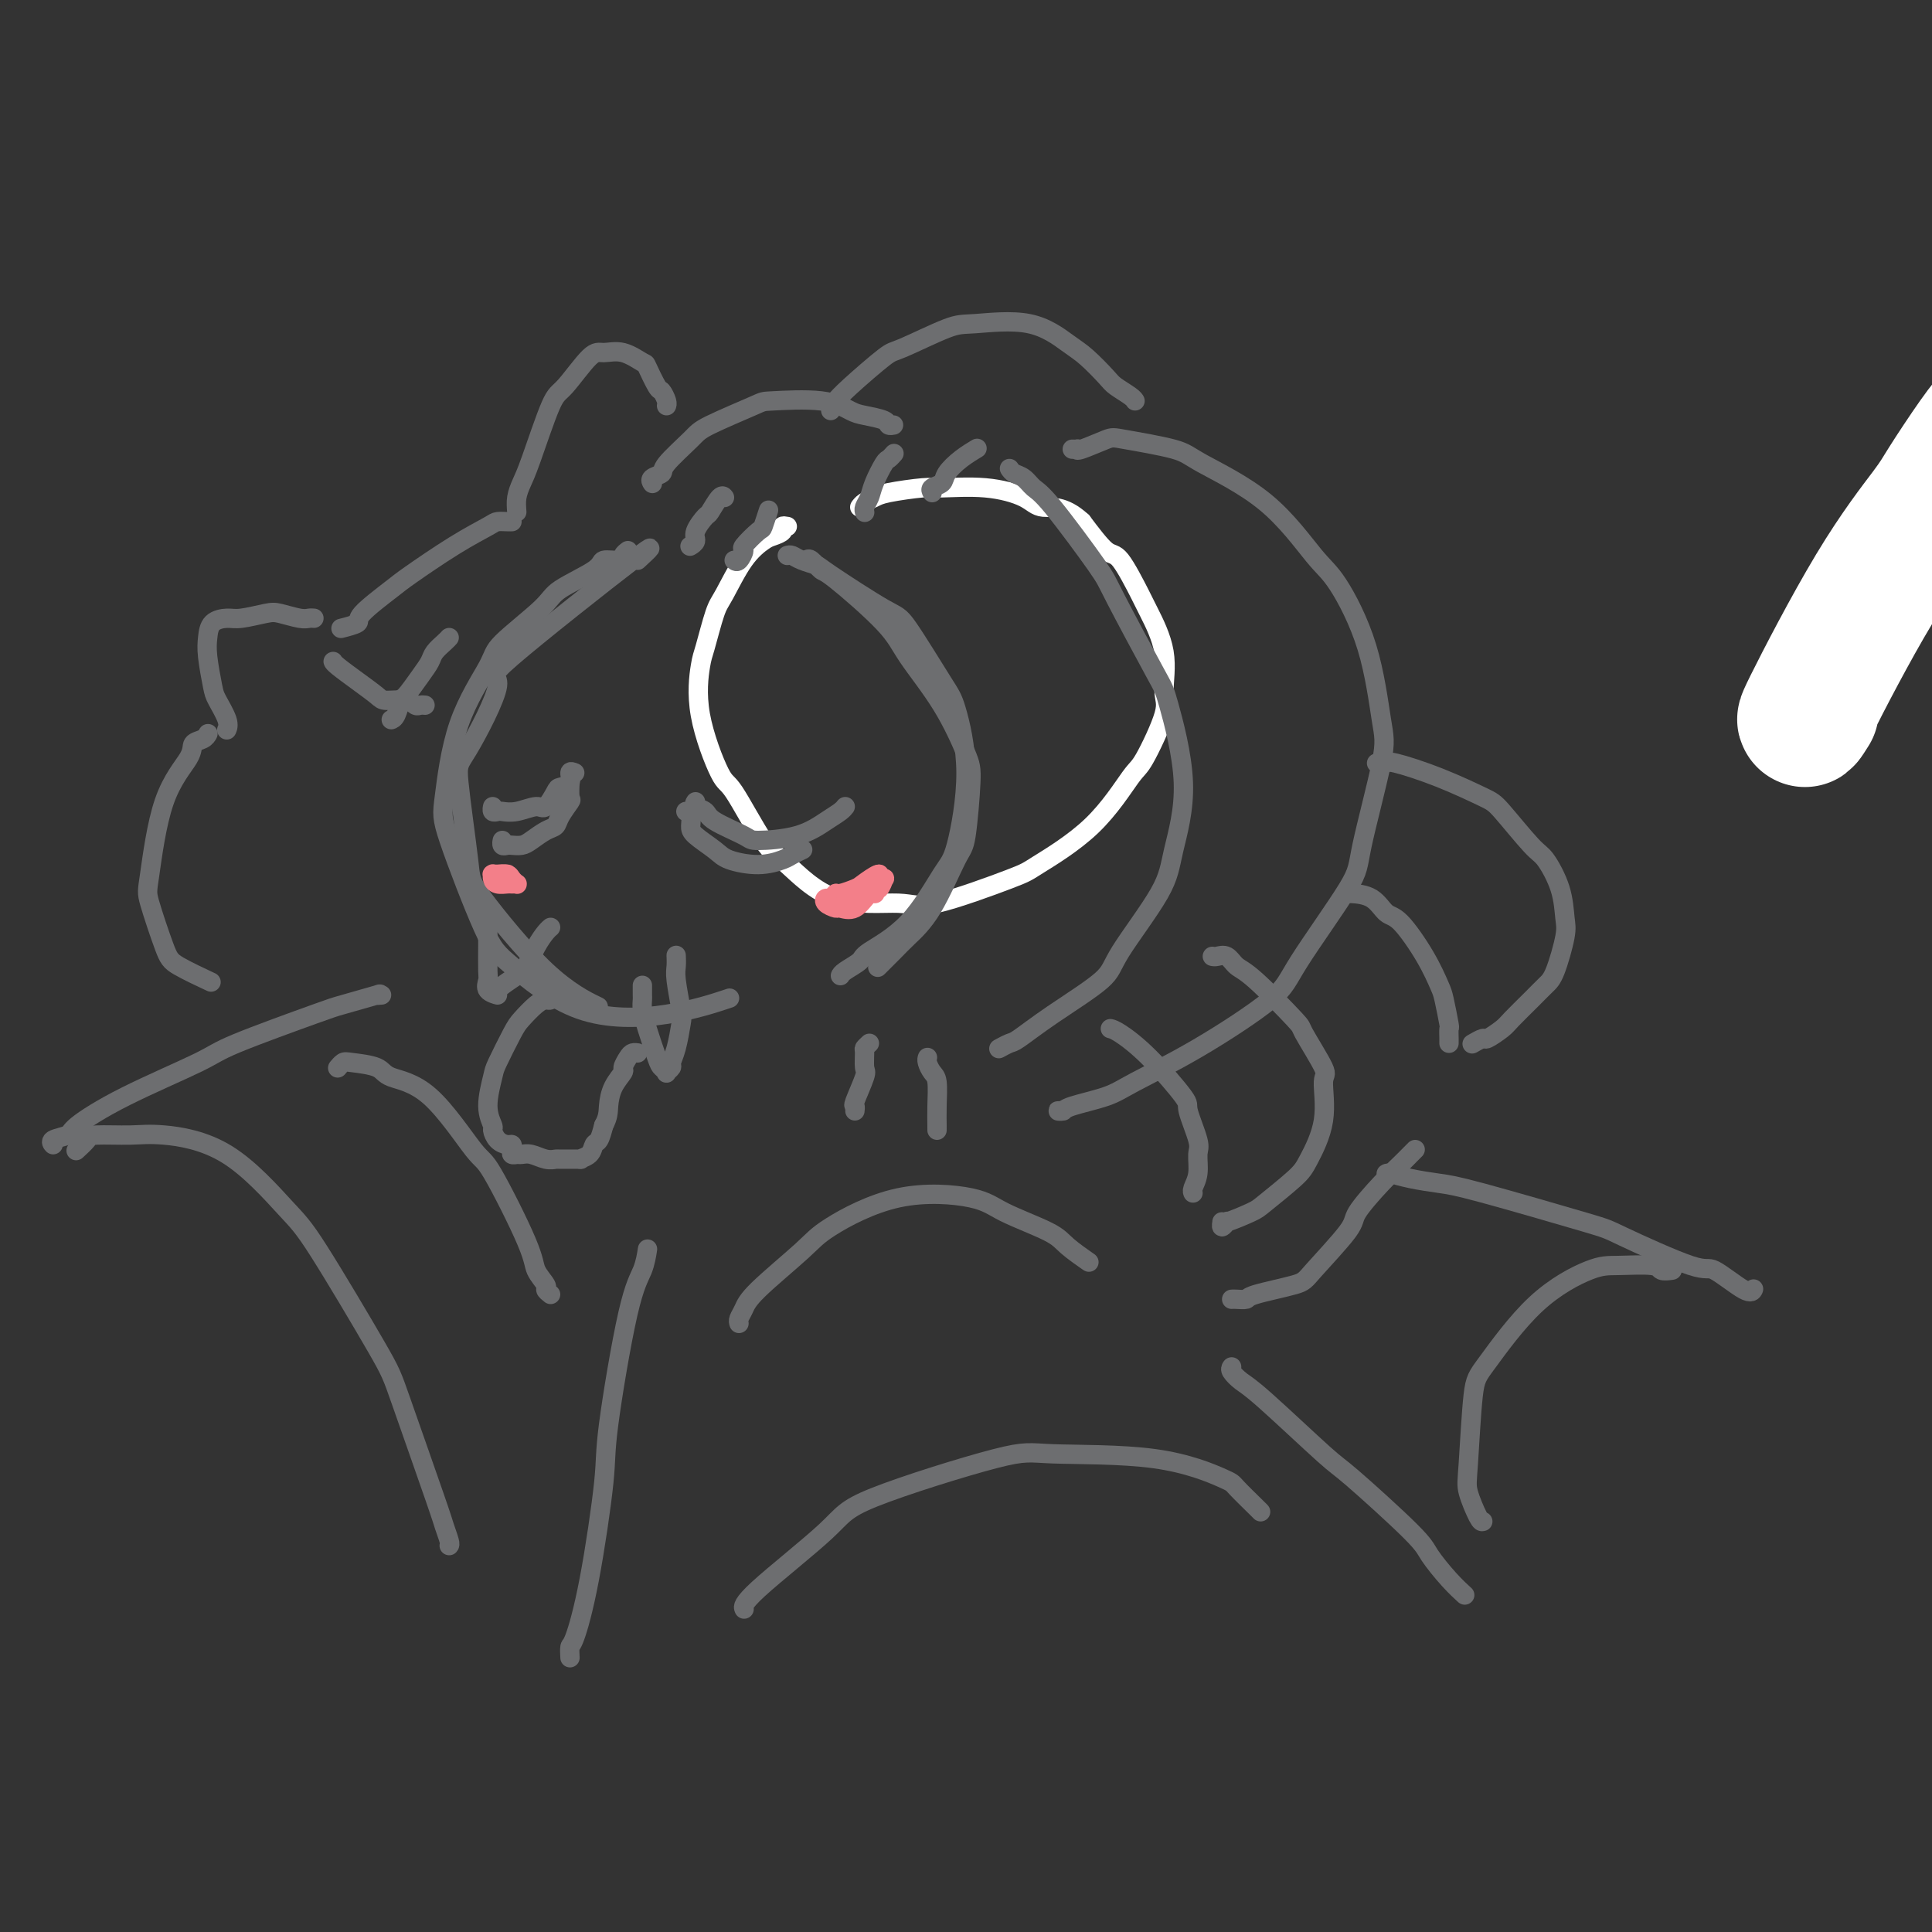 <svg viewBox='0 0 400 400' version='1.1' xmlns='http://www.w3.org/2000/svg' xmlns:xlink='http://www.w3.org/1999/xlink'><rect x="0" y="0" width="400" height="400" fill="#333333" stroke="none"/><g fill='none' stroke='#FFFFFF' stroke-width='4' stroke-linecap='round' stroke-linejoin='round'><path d='M163,109c-0.474,-0.086 -0.947,-0.172 -1,0c-0.053,0.172 0.316,0.602 0,1c-0.316,0.398 -1.316,0.763 -2,1c-0.684,0.237 -1.052,0.347 -2,1c-0.948,0.653 -2.477,1.850 -4,4c-1.523,2.150 -3.038,5.253 -4,7c-0.962,1.747 -1.369,2.136 -2,4c-0.631,1.864 -1.487,5.202 -2,7c-0.513,1.798 -0.682,2.057 -1,4c-0.318,1.943 -0.785,5.569 0,10c0.785,4.431 2.821,9.668 4,12c1.179,2.332 1.502,1.758 3,4c1.498,2.242 4.171,7.299 6,10c1.829,2.701 2.812,3.046 5,5c2.188,1.954 5.580,5.516 10,7c4.420,1.484 9.870,0.888 13,1c3.130,0.112 3.942,0.930 8,0c4.058,-0.930 11.364,-3.607 15,-5c3.636,-1.393 3.602,-1.500 6,-3c2.398,-1.500 7.226,-4.393 11,-8c3.774,-3.607 6.492,-7.928 8,-10c1.508,-2.072 1.805,-1.896 3,-4c1.195,-2.104 3.287,-6.487 4,-9c0.713,-2.513 0.049,-3.154 0,-5c-0.049,-1.846 0.519,-4.897 0,-8c-0.519,-3.103 -2.125,-6.260 -3,-8c-0.875,-1.740 -1.018,-2.064 -2,-4c-0.982,-1.936 -2.803,-5.483 -4,-7c-1.197,-1.517 -1.771,-1.005 -3,-2c-1.229,-0.995 -3.115,-3.498 -5,-6'/><path d='M224,108c-3.829,-3.530 -6.400,-2.856 -8,-3c-1.600,-0.144 -2.228,-1.108 -4,-2c-1.772,-0.892 -4.687,-1.714 -8,-2c-3.313,-0.286 -7.024,-0.035 -9,0c-1.976,0.035 -2.218,-0.145 -4,0c-1.782,0.145 -5.105,0.613 -7,1c-1.895,0.387 -2.364,0.691 -3,1c-0.636,0.309 -1.441,0.622 -2,1c-0.559,0.378 -0.874,0.822 -1,1c-0.126,0.178 -0.063,0.089 0,0'/></g>
<g fill='none' stroke='#6D6E70' stroke-width='4' stroke-linecap='round' stroke-linejoin='round'><path d='M132,116c2.361,-2.182 4.722,-4.364 -1,0c-5.722,4.364 -19.526,15.274 -25,20c-5.474,4.726 -2.618,3.268 -3,6c-0.382,2.732 -4.000,9.653 -6,13c-2.000,3.347 -2.380,3.118 -2,7c0.380,3.882 1.522,11.874 2,16c0.478,4.126 0.293,4.384 3,8c2.707,3.616 8.306,10.589 13,15c4.694,4.411 8.484,6.260 10,7c1.516,0.740 0.758,0.370 0,0'/><path d='M130,114c-0.398,0.300 -0.797,0.601 -1,1c-0.203,0.399 -0.212,0.897 -1,1c-0.788,0.103 -2.355,-0.187 -3,0c-0.645,0.187 -0.367,0.852 -2,2c-1.633,1.148 -5.175,2.780 -7,4c-1.825,1.220 -1.932,2.028 -4,4c-2.068,1.972 -6.098,5.109 -8,7c-1.902,1.891 -1.678,2.537 -3,5c-1.322,2.463 -4.192,6.743 -6,12c-1.808,5.257 -2.556,11.489 -3,15c-0.444,3.511 -0.586,4.299 1,9c1.586,4.701 4.899,13.315 7,18c2.101,4.685 2.988,5.440 6,8c3.012,2.560 8.147,6.923 14,9c5.853,2.077 12.422,1.867 18,1c5.578,-0.867 10.165,-2.391 12,-3c1.835,-0.609 0.917,-0.305 0,0'/><path d='M143,113c-0.128,0.077 -0.257,0.153 0,0c0.257,-0.153 0.898,-0.536 1,-1c0.102,-0.464 -0.337,-1.010 0,-2c0.337,-0.990 1.449,-2.423 2,-3c0.551,-0.577 0.539,-0.299 1,-1c0.461,-0.701 1.393,-2.381 2,-3c0.607,-0.619 0.888,-0.177 1,0c0.112,0.177 0.056,0.088 0,0'/><path d='M152,116c0.287,0.220 0.573,0.440 1,0c0.427,-0.440 0.994,-1.541 1,-2c0.006,-0.459 -0.548,-0.278 0,-1c0.548,-0.722 2.198,-2.348 3,-3c0.802,-0.652 0.754,-0.329 1,-1c0.246,-0.671 0.784,-2.334 1,-3c0.216,-0.666 0.108,-0.333 0,0'/><path d='M163,115c0.285,-0.085 0.570,-0.169 1,0c0.430,0.169 1.006,0.593 2,1c0.994,0.407 2.406,0.798 3,1c0.594,0.202 0.371,0.214 3,2c2.629,1.786 8.111,5.347 11,7c2.889,1.653 3.185,1.399 5,4c1.815,2.601 5.149,8.059 7,11c1.851,2.941 2.218,3.366 3,6c0.782,2.634 1.978,7.476 2,13c0.022,5.524 -1.130,11.731 -2,15c-0.870,3.269 -1.459,3.600 -3,6c-1.541,2.400 -4.035,6.867 -7,10c-2.965,3.133 -6.402,4.931 -8,6c-1.598,1.069 -1.356,1.410 -2,2c-0.644,0.590 -2.173,1.428 -3,2c-0.827,0.572 -0.950,0.878 -1,1c-0.050,0.122 -0.025,0.061 0,0'/><path d='M167,116c0.213,-0.228 0.427,-0.456 1,0c0.573,0.456 1.506,1.597 2,2c0.494,0.403 0.549,0.068 3,2c2.451,1.932 7.299,6.130 10,9c2.701,2.870 3.257,4.412 5,7c1.743,2.588 4.674,6.223 7,10c2.326,3.777 4.049,7.696 5,10c0.951,2.304 1.132,2.994 1,6c-0.132,3.006 -0.576,8.327 -1,11c-0.424,2.673 -0.829,2.700 -2,5c-1.171,2.300 -3.109,6.875 -5,10c-1.891,3.125 -3.736,4.799 -5,6c-1.264,1.201 -1.947,1.930 -3,3c-1.053,1.070 -2.476,2.480 -3,3c-0.524,0.520 -0.150,0.148 0,0c0.150,-0.148 0.075,-0.074 0,0'/><path d='M179,106c0.026,0.069 0.052,0.137 0,0c-0.052,-0.137 -0.183,-0.481 0,-1c0.183,-0.519 0.680,-1.215 1,-2c0.320,-0.785 0.464,-1.661 1,-3c0.536,-1.339 1.463,-3.142 2,-4c0.537,-0.858 0.683,-0.769 1,-1c0.317,-0.231 0.805,-0.780 1,-1c0.195,-0.220 0.098,-0.110 0,0'/><path d='M193,102c-0.214,-0.350 -0.428,-0.700 0,-1c0.428,-0.300 1.499,-0.550 2,-1c0.501,-0.450 0.433,-1.100 1,-2c0.567,-0.900 1.768,-2.050 3,-3c1.232,-0.950 2.495,-1.700 3,-2c0.505,-0.300 0.253,-0.150 0,0'/><path d='M209,97c0.243,0.362 0.486,0.724 1,1c0.514,0.276 1.301,0.467 2,1c0.699,0.533 1.312,1.407 2,2c0.688,0.593 1.453,0.903 4,4c2.547,3.097 6.878,8.979 9,12c2.122,3.021 2.037,3.181 4,7c1.963,3.819 5.976,11.298 8,15c2.024,3.702 2.059,3.628 3,7c0.941,3.372 2.789,10.191 3,16c0.211,5.809 -1.214,10.608 -2,14c-0.786,3.392 -0.932,5.379 -3,9c-2.068,3.621 -6.059,8.878 -8,12c-1.941,3.122 -1.834,4.108 -4,6c-2.166,1.892 -6.605,4.689 -10,7c-3.395,2.311 -5.745,4.135 -7,5c-1.255,0.865 -1.415,0.771 -2,1c-0.585,0.229 -1.596,0.780 -2,1c-0.404,0.220 -0.202,0.110 0,0'/><path d='M192,219c0.022,-0.060 0.044,-0.120 0,0c-0.044,0.120 -0.155,0.421 0,1c0.155,0.579 0.578,1.437 1,2c0.422,0.563 0.845,0.830 1,2c0.155,1.170 0.041,3.242 0,5c-0.041,1.758 -0.011,3.203 0,4c0.011,0.797 0.003,0.945 0,1c-0.003,0.055 -0.001,0.016 0,0c0.001,-0.016 0.000,-0.008 0,0'/><path d='M180,216c-0.427,0.395 -0.854,0.789 -1,1c-0.146,0.211 -0.011,0.238 0,1c0.011,0.762 -0.102,2.261 0,3c0.102,0.739 0.420,0.720 0,2c-0.420,1.280 -1.576,3.858 -2,5c-0.424,1.142 -0.114,0.846 0,1c0.114,0.154 0.033,0.758 0,1c-0.033,0.242 -0.016,0.121 0,0'/><path d='M222,93c0.416,0.015 0.831,0.031 1,0c0.169,-0.031 0.090,-0.107 0,0c-0.090,0.107 -0.191,0.399 1,0c1.191,-0.399 3.676,-1.488 5,-2c1.324,-0.512 1.488,-0.446 4,0c2.512,0.446 7.373,1.274 10,2c2.627,0.726 3.021,1.350 6,3c2.979,1.650 8.542,4.325 13,8c4.458,3.675 7.811,8.351 10,11c2.189,2.649 3.213,3.273 5,6c1.787,2.727 4.337,7.559 6,13c1.663,5.441 2.439,11.491 3,15c0.561,3.509 0.907,4.478 0,9c-0.907,4.522 -3.069,12.598 -4,17c-0.931,4.402 -0.633,5.129 -3,9c-2.367,3.871 -7.399,10.885 -10,15c-2.601,4.115 -2.770,5.330 -6,8c-3.230,2.670 -9.519,6.796 -15,10c-5.481,3.204 -10.153,5.485 -13,7c-2.847,1.515 -3.869,2.262 -6,3c-2.131,0.738 -5.369,1.466 -7,2c-1.631,0.534 -1.654,0.875 -2,1c-0.346,0.125 -1.016,0.034 -1,0c0.016,-0.034 0.719,-0.010 1,0c0.281,0.010 0.141,0.005 0,0'/><path d='M230,213c-0.100,-0.023 -0.201,-0.046 0,0c0.201,0.046 0.702,0.162 2,1c1.298,0.838 3.391,2.397 6,5c2.609,2.603 5.733,6.251 7,8c1.267,1.749 0.675,1.600 1,3c0.325,1.400 1.565,4.351 2,6c0.435,1.649 0.064,1.997 0,3c-0.064,1.003 0.179,2.661 0,4c-0.179,1.339 -0.780,2.359 -1,3c-0.220,0.641 -0.059,0.903 0,1c0.059,0.097 0.017,0.028 0,0c-0.017,-0.028 -0.008,-0.014 0,0'/><path d='M251,198c0.241,0.053 0.482,0.106 1,0c0.518,-0.106 1.312,-0.371 2,0c0.688,0.371 1.272,1.378 2,2c0.728,0.622 1.602,0.858 4,3c2.398,2.142 6.319,6.190 8,8c1.681,1.810 1.120,1.380 2,3c0.880,1.620 3.201,5.288 4,7c0.799,1.712 0.078,1.467 0,3c-0.078,1.533 0.488,4.843 0,8c-0.488,3.157 -2.029,6.160 -3,8c-0.971,1.840 -1.370,2.516 -3,4c-1.630,1.484 -4.490,3.775 -6,5c-1.510,1.225 -1.669,1.382 -3,2c-1.331,0.618 -3.835,1.696 -5,2c-1.165,0.304 -0.992,-0.167 -1,0c-0.008,0.167 -0.198,0.973 0,1c0.198,0.027 0.784,-0.723 1,-1c0.216,-0.277 0.062,-0.079 0,0c-0.062,0.079 -0.031,0.040 0,0'/><path d='M279,185c0.046,-0.026 0.091,-0.053 1,0c0.909,0.053 2.681,0.185 4,1c1.319,0.815 2.184,2.312 3,3c0.816,0.688 1.581,0.567 3,2c1.419,1.433 3.490,4.421 5,7c1.510,2.579 2.457,4.750 3,6c0.543,1.250 0.681,1.578 1,3c0.319,1.422 0.817,3.936 1,5c0.183,1.064 0.049,0.677 0,1c-0.049,0.323 -0.013,1.356 0,2c0.013,0.644 0.004,0.898 0,1c-0.004,0.102 -0.002,0.051 0,0'/><path d='M285,158c0.315,-0.016 0.630,-0.033 1,0c0.370,0.033 0.795,0.115 1,0c0.205,-0.115 0.191,-0.427 2,0c1.809,0.427 5.442,1.592 9,3c3.558,1.408 7.041,3.060 9,4c1.959,0.940 2.395,1.168 4,3c1.605,1.832 4.379,5.266 6,7c1.621,1.734 2.088,1.767 3,3c0.912,1.233 2.267,3.667 3,6c0.733,2.333 0.844,4.566 1,6c0.156,1.434 0.357,2.068 0,4c-0.357,1.932 -1.274,5.160 -2,7c-0.726,1.840 -1.263,2.291 -2,3c-0.737,0.709 -1.674,1.678 -3,3c-1.326,1.322 -3.042,2.999 -4,4c-0.958,1.001 -1.157,1.326 -2,2c-0.843,0.674 -2.331,1.697 -3,2c-0.669,0.303 -0.520,-0.115 -1,0c-0.480,0.115 -1.591,0.762 -2,1c-0.409,0.238 -0.117,0.068 0,0c0.117,-0.068 0.058,-0.034 0,0'/><path d='M115,206c0.093,-0.116 0.187,-0.231 0,0c-0.187,0.231 -0.653,0.810 -1,1c-0.347,0.190 -0.573,-0.009 -1,0c-0.427,0.009 -1.055,0.225 -2,1c-0.945,0.775 -2.205,2.107 -3,3c-0.795,0.893 -1.123,1.346 -2,3c-0.877,1.654 -2.302,4.508 -3,6c-0.698,1.492 -0.668,1.622 -1,3c-0.332,1.378 -1.025,4.005 -1,6c0.025,1.995 0.767,3.357 1,4c0.233,0.643 -0.042,0.567 0,1c0.042,0.433 0.403,1.374 1,2c0.597,0.626 1.431,0.938 2,1c0.569,0.062 0.873,-0.127 1,0c0.127,0.127 0.078,0.569 0,1c-0.078,0.431 -0.183,0.851 0,1c0.183,0.149 0.656,0.026 1,0c0.344,-0.026 0.561,0.046 1,0c0.439,-0.046 1.100,-0.209 2,0c0.900,0.209 2.039,0.788 3,1c0.961,0.212 1.742,0.055 2,0c0.258,-0.055 -0.009,-0.008 1,0c1.009,0.008 3.292,-0.024 4,0c0.708,0.024 -0.161,0.103 0,0c0.161,-0.103 1.352,-0.388 2,-1c0.648,-0.612 0.751,-1.549 1,-2c0.249,-0.451 0.642,-0.414 1,-1c0.358,-0.586 0.679,-1.793 1,-3'/><path d='M125,233c0.973,-1.793 0.905,-2.774 1,-4c0.095,-1.226 0.354,-2.696 1,-4c0.646,-1.304 1.679,-2.440 2,-3c0.321,-0.560 -0.072,-0.542 0,-1c0.072,-0.458 0.607,-1.391 1,-2c0.393,-0.609 0.644,-0.895 1,-1c0.356,-0.105 0.816,-0.030 1,0c0.184,0.030 0.092,0.015 0,0'/><path d='M142,168c0.424,0.236 0.848,0.472 1,1c0.152,0.528 0.030,1.347 0,2c-0.030,0.653 0.030,1.139 1,2c0.970,0.861 2.850,2.099 4,3c1.150,0.901 1.569,1.467 3,2c1.431,0.533 3.872,1.032 6,1c2.128,-0.032 3.941,-0.596 5,-1c1.059,-0.404 1.362,-0.647 2,-1c0.638,-0.353 1.611,-0.815 2,-1c0.389,-0.185 0.195,-0.092 0,0'/><path d='M144,166c-0.212,0.348 -0.424,0.696 0,1c0.424,0.304 1.483,0.564 2,1c0.517,0.436 0.491,1.050 2,2c1.509,0.950 4.555,2.238 6,3c1.445,0.762 1.291,0.999 3,1c1.709,0.001 5.281,-0.235 8,-1c2.719,-0.765 4.584,-2.061 6,-3c1.416,-0.939 2.381,-1.522 3,-2c0.619,-0.478 0.891,-0.851 1,-1c0.109,-0.149 0.054,-0.075 0,0'/><path d='M119,160c-0.479,-0.198 -0.958,-0.395 -1,0c-0.042,0.395 0.352,1.383 0,2c-0.352,0.617 -1.452,0.863 -2,1c-0.548,0.137 -0.546,0.166 -1,1c-0.454,0.834 -1.364,2.472 -2,3c-0.636,0.528 -0.997,-0.054 -2,0c-1.003,0.054 -2.647,0.743 -4,1c-1.353,0.257 -2.415,0.083 -3,0c-0.585,-0.083 -0.693,-0.074 -1,0c-0.307,0.074 -0.813,0.212 -1,0c-0.187,-0.212 -0.053,-0.775 0,-1c0.053,-0.225 0.027,-0.113 0,0'/><path d='M118,162c0.015,-0.330 0.030,-0.659 0,0c-0.030,0.659 -0.104,2.308 0,3c0.104,0.692 0.386,0.427 0,1c-0.386,0.573 -1.440,1.986 -2,3c-0.560,1.014 -0.626,1.631 -1,2c-0.374,0.369 -1.056,0.491 -2,1c-0.944,0.509 -2.152,1.405 -3,2c-0.848,0.595 -1.338,0.888 -2,1c-0.662,0.112 -1.498,0.044 -2,0c-0.502,-0.044 -0.671,-0.063 -1,0c-0.329,0.063 -0.819,0.209 -1,0c-0.181,-0.209 -0.052,-0.774 0,-1c0.052,-0.226 0.026,-0.113 0,0'/><path d='M135,100c0.062,0.089 0.125,0.179 0,0c-0.125,-0.179 -0.437,-0.626 0,-1c0.437,-0.374 1.624,-0.675 2,-1c0.376,-0.325 -0.058,-0.675 1,-2c1.058,-1.325 3.608,-3.625 5,-5c1.392,-1.375 1.626,-1.826 4,-3c2.374,-1.174 6.889,-3.072 9,-4c2.111,-0.928 1.820,-0.887 4,-1c2.180,-0.113 6.832,-0.380 10,0c3.168,0.380 4.853,1.408 6,2c1.147,0.592 1.758,0.747 3,1c1.242,0.253 3.116,0.604 4,1c0.884,0.396 0.776,0.837 1,1c0.224,0.163 0.778,0.046 1,0c0.222,-0.046 0.111,-0.023 0,0'/><path d='M172,85c0.020,-0.441 0.040,-0.882 0,-1c-0.040,-0.118 -0.141,0.088 0,0c0.141,-0.088 0.523,-0.469 1,-1c0.477,-0.531 1.048,-1.213 3,-3c1.952,-1.787 5.286,-4.678 7,-6c1.714,-1.322 1.810,-1.073 4,-2c2.190,-0.927 6.475,-3.029 9,-4c2.525,-0.971 3.289,-0.811 6,-1c2.711,-0.189 7.368,-0.728 11,0c3.632,0.728 6.237,2.723 8,4c1.763,1.277 2.683,1.834 4,3c1.317,1.166 3.033,2.939 4,4c0.967,1.061 1.187,1.408 2,2c0.813,0.592 2.219,1.429 3,2c0.781,0.571 0.937,0.878 1,1c0.063,0.122 0.031,0.061 0,0'/><path d='M395,102c0.065,0.417 0.130,0.833 0,1c-0.130,0.167 -0.455,0.084 -1,1c-0.545,0.916 -1.311,2.829 -2,4c-0.689,1.171 -1.302,1.599 -2,3c-0.698,1.401 -1.481,3.774 -2,5c-0.519,1.226 -0.773,1.306 -1,2c-0.227,0.694 -0.427,2.001 -1,3c-0.573,0.999 -1.518,1.689 -2,2c-0.482,0.311 -0.500,0.243 -1,1c-0.500,0.757 -1.482,2.338 -2,3c-0.518,0.662 -0.574,0.405 -1,1c-0.426,0.595 -1.223,2.043 -2,3c-0.777,0.957 -1.533,1.422 -2,2c-0.467,0.578 -0.646,1.268 -1,2c-0.354,0.732 -0.882,1.504 -1,2c-0.118,0.496 0.175,0.714 0,1c-0.175,0.286 -0.817,0.640 -1,1c-0.183,0.360 0.095,0.726 0,1c-0.095,0.274 -0.561,0.455 -1,1c-0.439,0.545 -0.850,1.452 -1,2c-0.150,0.548 -0.040,0.735 0,1c0.040,0.265 0.011,0.607 0,1c-0.011,0.393 -0.003,0.837 0,1c0.003,0.163 0.001,0.047 0,0c-0.001,-0.047 -0.000,-0.023 0,0'/><path d='M140,198c-0.008,-0.180 -0.015,-0.360 0,0c0.015,0.360 0.054,1.261 0,2c-0.054,0.739 -0.201,1.315 0,3c0.201,1.685 0.748,4.479 1,6c0.252,1.521 0.207,1.770 0,3c-0.207,1.230 -0.576,3.441 -1,5c-0.424,1.559 -0.901,2.467 -1,3c-0.099,0.533 0.182,0.690 0,1c-0.182,0.310 -0.826,0.772 -1,1c-0.174,0.228 0.121,0.223 0,0c-0.121,-0.223 -0.659,-0.665 -1,-1c-0.341,-0.335 -0.484,-0.562 -1,-2c-0.516,-1.438 -1.406,-4.087 -2,-6c-0.594,-1.913 -0.891,-3.091 -1,-4c-0.109,-0.909 -0.029,-1.550 0,-2c0.029,-0.450 0.008,-0.708 0,-1c-0.008,-0.292 -0.002,-0.617 0,-1c0.002,-0.383 0.001,-0.824 0,-1c-0.001,-0.176 -0.000,-0.088 0,0'/><path d='M101,188c-0.000,0.032 -0.000,0.064 0,0c0.000,-0.064 0.001,-0.225 0,1c-0.001,1.225 -0.002,3.837 0,5c0.002,1.163 0.009,0.876 0,2c-0.009,1.124 -0.034,3.659 0,5c0.034,1.341 0.128,1.488 0,2c-0.128,0.512 -0.477,1.391 0,2c0.477,0.609 1.780,0.950 2,1c0.220,0.050 -0.642,-0.189 0,-1c0.642,-0.811 2.789,-2.193 4,-3c1.211,-0.807 1.488,-1.039 2,-2c0.512,-0.961 1.261,-2.649 2,-4c0.739,-1.351 1.468,-2.364 2,-3c0.532,-0.636 0.866,-0.896 1,-1c0.134,-0.104 0.067,-0.052 0,0'/><path d='M79,206c-0.618,0.056 -1.237,0.112 -1,0c0.237,-0.112 1.329,-0.392 0,0c-1.329,0.392 -5.079,1.457 -7,2c-1.921,0.543 -2.014,0.565 -6,2c-3.986,1.435 -11.864,4.282 -16,6c-4.136,1.718 -4.531,2.305 -8,4c-3.469,1.695 -10.012,4.496 -15,7c-4.988,2.504 -8.422,4.710 -10,6c-1.578,1.290 -1.299,1.665 -2,2c-0.701,0.335 -2.381,0.629 -3,1c-0.619,0.371 -0.177,0.820 0,1c0.177,0.180 0.088,0.090 0,0'/><path d='M134,259c0.054,-0.351 0.108,-0.701 0,0c-0.108,0.701 -0.377,2.454 -1,4c-0.623,1.546 -1.599,2.884 -3,9c-1.401,6.116 -3.227,17.010 -4,23c-0.773,5.990 -0.494,7.077 -1,12c-0.506,4.923 -1.796,13.684 -3,20c-1.204,6.316 -2.323,10.188 -3,12c-0.677,1.812 -0.913,1.565 -1,2c-0.087,0.435 -0.025,1.553 0,2c0.025,0.447 0.012,0.224 0,0'/><path d='M255,283c-0.166,0.233 -0.332,0.466 0,1c0.332,0.534 1.160,1.368 2,2c0.840,0.632 1.690,1.062 5,4c3.310,2.938 9.081,8.383 12,11c2.919,2.617 2.986,2.407 6,5c3.014,2.593 8.976,7.987 12,11c3.024,3.013 3.109,3.643 4,5c0.891,1.357 2.586,3.442 4,5c1.414,1.558 2.547,2.588 3,3c0.453,0.412 0.227,0.206 0,0'/><path d='M154,333c0.054,0.129 0.108,0.258 0,0c-0.108,-0.258 -0.378,-0.902 3,-4c3.378,-3.098 10.403,-8.648 14,-12c3.597,-3.352 3.766,-4.506 10,-7c6.234,-2.494 18.532,-6.329 25,-8c6.468,-1.671 7.106,-1.180 12,-1c4.894,0.180 14.043,0.048 21,1c6.957,0.952 11.720,2.987 14,4c2.280,1.013 2.075,1.003 3,2c0.925,0.997 2.980,2.999 4,4c1.020,1.001 1.006,1.000 1,1c-0.006,-0.000 -0.003,-0.000 0,0'/><path d='M93,320c0.105,-0.116 0.210,-0.231 0,-1c-0.210,-0.769 -0.734,-2.191 -1,-3c-0.266,-0.809 -0.274,-1.007 -2,-6c-1.726,-4.993 -5.172,-14.783 -7,-20c-1.828,-5.217 -2.039,-5.861 -5,-11c-2.961,-5.139 -8.672,-14.774 -12,-20c-3.328,-5.226 -4.272,-6.042 -7,-9c-2.728,-2.958 -7.241,-8.059 -12,-11c-4.759,-2.941 -9.766,-3.723 -13,-4c-3.234,-0.277 -4.695,-0.049 -7,0c-2.305,0.049 -5.453,-0.080 -7,0c-1.547,0.080 -1.493,0.368 -2,1c-0.507,0.632 -1.573,1.609 -2,2c-0.427,0.391 -0.213,0.195 0,0'/><path d='M287,243c0.122,-0.087 0.243,-0.174 1,0c0.757,0.174 2.148,0.608 4,1c1.852,0.392 4.163,0.741 6,1c1.837,0.259 3.198,0.430 9,2c5.802,1.570 16.045,4.541 21,6c4.955,1.459 4.624,1.406 8,3c3.376,1.594 10.460,4.833 14,6c3.540,1.167 3.537,0.261 5,1c1.463,0.739 4.394,3.122 6,4c1.606,0.878 1.887,0.251 2,0c0.113,-0.251 0.056,-0.125 0,0'/><path d='M307,315c-0.202,0.066 -0.404,0.132 -1,-1c-0.596,-1.132 -1.586,-3.462 -2,-5c-0.414,-1.538 -0.253,-2.283 0,-6c0.253,-3.717 0.598,-10.407 1,-14c0.402,-3.593 0.861,-4.088 3,-7c2.139,-2.912 5.958,-8.241 10,-12c4.042,-3.759 8.306,-5.950 11,-7c2.694,-1.050 3.819,-0.961 6,-1c2.181,-0.039 5.420,-0.206 7,0c1.580,0.206 1.502,0.786 2,1c0.498,0.214 1.571,0.061 2,0c0.429,-0.061 0.215,-0.031 0,0'/><path d='M255,269c0.197,-0.016 0.393,-0.033 1,0c0.607,0.033 1.624,0.115 2,0c0.376,-0.115 0.111,-0.425 2,-1c1.889,-0.575 5.933,-1.413 8,-2c2.067,-0.587 2.157,-0.923 4,-3c1.843,-2.077 5.439,-5.894 7,-8c1.561,-2.106 1.087,-2.501 2,-4c0.913,-1.499 3.211,-4.100 5,-6c1.789,-1.900 3.067,-3.097 4,-4c0.933,-0.903 1.520,-1.512 2,-2c0.480,-0.488 0.851,-0.854 1,-1c0.149,-0.146 0.074,-0.073 0,0'/><path d='M153,274c-0.088,-0.260 -0.177,-0.520 0,-1c0.177,-0.480 0.618,-1.180 1,-2c0.382,-0.820 0.703,-1.759 3,-4c2.297,-2.241 6.570,-5.784 9,-8c2.430,-2.216 3.018,-3.107 6,-5c2.982,-1.893 8.358,-4.790 14,-6c5.642,-1.210 11.551,-0.734 15,0c3.449,0.734 4.438,1.724 7,3c2.562,1.276 6.697,2.837 9,4c2.303,1.163 2.774,1.929 4,3c1.226,1.071 3.207,2.449 4,3c0.793,0.551 0.396,0.276 0,0'/><path d='M114,268c-0.481,-0.381 -0.962,-0.762 -1,-1c-0.038,-0.238 0.368,-0.334 0,-1c-0.368,-0.666 -1.508,-1.901 -2,-3c-0.492,-1.099 -0.335,-2.062 -2,-6c-1.665,-3.938 -5.153,-10.852 -7,-14c-1.847,-3.148 -2.053,-2.532 -4,-5c-1.947,-2.468 -5.635,-8.021 -9,-11c-3.365,-2.979 -6.408,-3.383 -8,-4c-1.592,-0.617 -1.733,-1.447 -3,-2c-1.267,-0.553 -3.659,-0.829 -5,-1c-1.341,-0.171 -1.630,-0.238 -2,0c-0.370,0.238 -0.820,0.782 -1,1c-0.180,0.218 -0.090,0.109 0,0'/><path d='M106,108c-0.218,0.010 -0.436,0.020 -1,0c-0.564,-0.020 -1.473,-0.069 -2,0c-0.527,0.069 -0.671,0.256 -2,1c-1.329,0.744 -3.842,2.044 -7,4c-3.158,1.956 -6.963,4.566 -9,6c-2.037,1.434 -2.308,1.691 -4,3c-1.692,1.309 -4.804,3.670 -6,5c-1.196,1.330 -0.476,1.627 -1,2c-0.524,0.373 -2.293,0.821 -3,1c-0.707,0.179 -0.354,0.090 0,0'/><path d='M65,128c-0.303,-0.028 -0.605,-0.056 -1,0c-0.395,0.056 -0.881,0.197 -2,0c-1.119,-0.197 -2.870,-0.731 -4,-1c-1.130,-0.269 -1.637,-0.274 -3,0c-1.363,0.274 -3.581,0.825 -5,1c-1.419,0.175 -2.037,-0.027 -3,0c-0.963,0.027 -2.270,0.284 -3,1c-0.730,0.716 -0.882,1.889 -1,3c-0.118,1.111 -0.203,2.158 0,4c0.203,1.842 0.695,4.480 1,6c0.305,1.520 0.422,1.923 1,3c0.578,1.077 1.617,2.828 2,4c0.383,1.172 0.109,1.763 0,2c-0.109,0.237 -0.055,0.118 0,0'/><path d='M107,106c-0.081,-0.996 -0.162,-1.992 0,-3c0.162,-1.008 0.568,-2.029 1,-3c0.432,-0.971 0.891,-1.892 2,-5c1.109,-3.108 2.869,-8.404 4,-11c1.131,-2.596 1.634,-2.492 3,-4c1.366,-1.508 3.594,-4.629 5,-6c1.406,-1.371 1.991,-0.994 3,-1c1.009,-0.006 2.441,-0.396 4,0c1.559,0.396 3.245,1.577 4,2c0.755,0.423 0.581,0.089 1,1c0.419,0.911 1.433,3.067 2,4c0.567,0.933 0.688,0.642 1,1c0.312,0.358 0.815,1.366 1,2c0.185,0.634 0.053,0.896 0,1c-0.053,0.104 -0.026,0.052 0,0'/><path d='M43,152c0.051,-0.096 0.103,-0.192 0,0c-0.103,0.192 -0.360,0.671 -1,1c-0.640,0.329 -1.663,0.508 -2,1c-0.337,0.492 0.011,1.297 -1,3c-1.011,1.703 -3.379,4.303 -5,9c-1.621,4.697 -2.493,11.490 -3,15c-0.507,3.510 -0.650,3.736 0,6c0.650,2.264 2.092,6.566 3,9c0.908,2.434 1.283,3.002 3,4c1.717,0.998 4.776,2.428 6,3c1.224,0.572 0.612,0.286 0,0'/><path d='M93,132c-0.216,0.241 -0.433,0.482 -1,1c-0.567,0.518 -1.486,1.313 -2,2c-0.514,0.687 -0.624,1.266 -1,2c-0.376,0.734 -1.019,1.622 -2,3c-0.981,1.378 -2.302,3.245 -3,4c-0.698,0.755 -0.775,0.398 -1,1c-0.225,0.602 -0.599,2.162 -1,3c-0.401,0.838 -0.829,0.954 -1,1c-0.171,0.046 -0.086,0.023 0,0'/><path d='M69,137c-0.022,-0.044 -0.044,-0.089 0,0c0.044,0.089 0.155,0.310 1,1c0.845,0.690 2.426,1.849 4,3c1.574,1.151 3.143,2.294 4,3c0.857,0.706 1.004,0.974 2,1c0.996,0.026 2.841,-0.189 4,0c1.159,0.189 1.630,0.783 2,1c0.370,0.217 0.638,0.059 1,0c0.362,-0.059 0.818,-0.017 1,0c0.182,0.017 0.091,0.008 0,0'/></g>
<g fill='none' stroke='#FFFFFF' stroke-width='28' stroke-linecap='round' stroke-linejoin='round'><path d='M375,147c-1.160,1.842 -2.320,3.683 0,-1c2.320,-4.683 8.120,-15.892 13,-24c4.880,-8.108 8.841,-13.116 11,-16c2.159,-2.884 2.515,-3.643 4,-6c1.485,-2.357 4.100,-6.313 6,-9c1.900,-2.687 3.086,-4.104 4,-5c0.914,-0.896 1.555,-1.270 2,-2c0.445,-0.730 0.694,-1.817 1,-2c0.306,-0.183 0.670,0.539 1,0c0.330,-0.539 0.627,-2.337 1,-3c0.373,-0.663 0.821,-0.189 1,0c0.179,0.189 0.090,0.095 0,0'/></g>
<g fill='none' stroke='#F37F89' stroke-width='4' stroke-linecap='round' stroke-linejoin='round'><path d='M181,185c0.129,0.008 0.258,0.015 0,0c-0.258,-0.015 -0.903,-0.053 -1,0c-0.097,0.053 0.353,0.195 0,0c-0.353,-0.195 -1.509,-0.728 -2,-1c-0.491,-0.272 -0.317,-0.284 -1,0c-0.683,0.284 -2.223,0.863 -3,1c-0.777,0.137 -0.789,-0.170 -1,0c-0.211,0.170 -0.619,0.815 -1,1c-0.381,0.185 -0.734,-0.091 -1,0c-0.266,0.091 -0.444,0.549 0,1c0.444,0.451 1.509,0.893 2,1c0.491,0.107 0.408,-0.123 1,0c0.592,0.123 1.858,0.598 3,0c1.142,-0.598 2.160,-2.268 3,-3c0.840,-0.732 1.504,-0.526 2,-1c0.496,-0.474 0.826,-1.628 1,-2c0.174,-0.372 0.193,0.036 0,0c-0.193,-0.036 -0.596,-0.518 -1,-1'/><path d='M182,181c-0.556,-0.200 -4.444,2.800 -6,4c-1.556,1.200 -0.778,0.600 0,0'/><path d='M105,181c0.081,-0.000 0.161,-0.000 0,0c-0.161,0.000 -0.565,0.000 -1,0c-0.435,-0.000 -0.901,-0.001 -1,0c-0.099,0.001 0.169,0.003 0,0c-0.169,-0.003 -0.775,-0.011 -1,0c-0.225,0.011 -0.067,0.041 0,0c0.067,-0.041 0.045,-0.155 0,0c-0.045,0.155 -0.113,0.577 0,1c0.113,0.423 0.408,0.845 1,1c0.592,0.155 1.480,0.042 2,0c0.520,-0.042 0.672,-0.014 1,0c0.328,0.014 0.832,0.014 1,0c0.168,-0.014 -0.000,-0.042 0,0c0.000,0.042 0.168,0.155 0,0c-0.168,-0.155 -0.672,-0.577 -1,-1c-0.328,-0.423 -0.480,-0.845 -1,-1c-0.520,-0.155 -1.409,-0.042 -2,0c-0.591,0.042 -0.883,0.012 -1,0c-0.117,-0.012 -0.058,-0.006 0,0'/></g>
</svg>